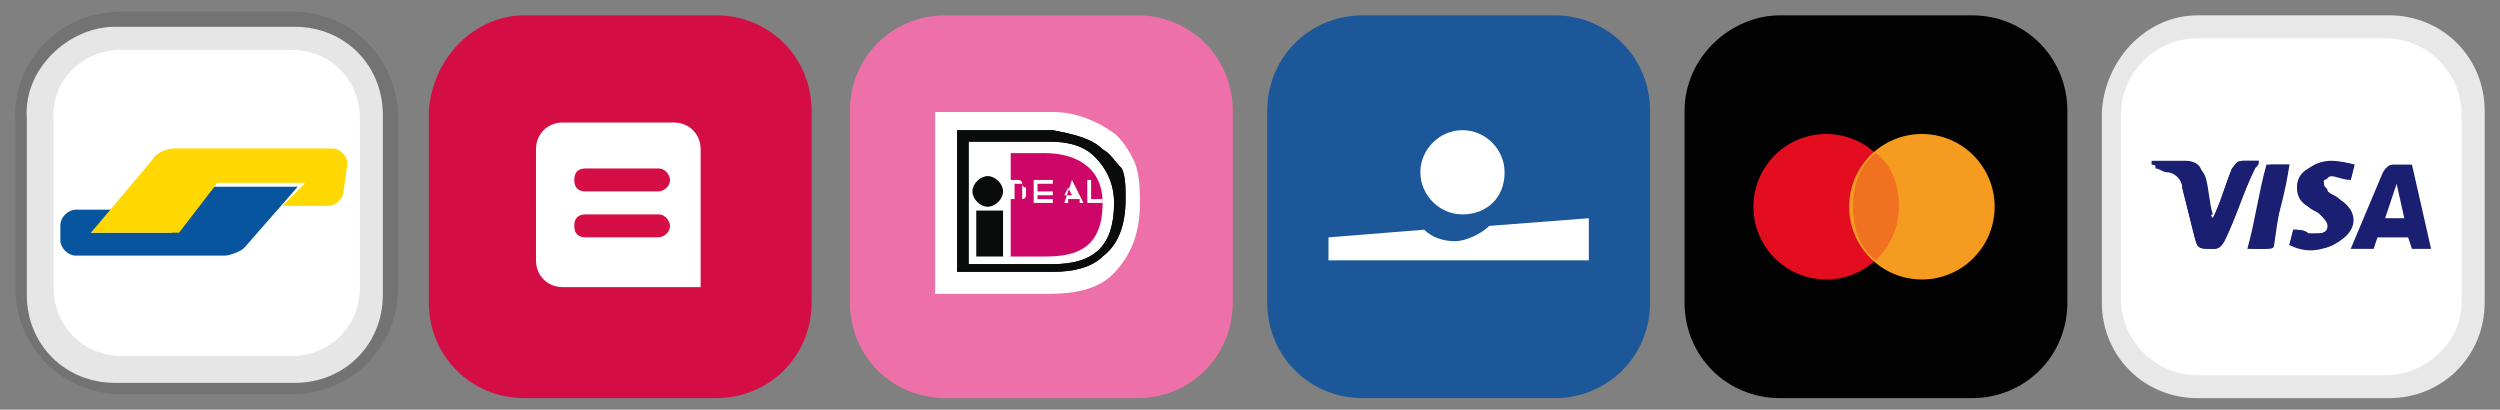 <?xml version="1.0" encoding="utf-8"?>
<!-- Generator: Adobe Illustrator 26.0.1, SVG Export Plug-In . SVG Version: 6.00 Build 0)  -->
<svg version="1.1" id="Laag_1" xmlns="http://www.w3.org/2000/svg" xmlns:xlink="http://www.w3.org/1999/xlink" x="0px" y="0px"
	 viewBox="0 0 65.3 10.7" style="enable-background:new 0 0 65.3 10.7;" xml:space="preserve">
<rect x="0" y="0" width="65.3" height="10.7" fill="#808080" stroke="none"/>
<style type="text/css">
	.st0{fill:#E8E8E8;}
	.st1{fill:#FFFFFF;}
	.st2{fill:none;stroke:#020203;stroke-opacity:0.1;}
	.st3{fill:#07559E;}
	.st4{fill:#FFD802;}
	.st5{fill:#1C5899;}
	.st6{fill:#D50D45;}
	.st7{fill:#ED71A8;}
	.st8{fill:none;stroke:#FFFFFF;stroke-width:0.75;}
	.st9{fill:#0A0C0B;}
	.st10{fill:#CD0667;}
	.st11{fill:#020203;}
	.st12{fill:#E40D1F;}
	.st13{fill:#F59C20;}
	.st14{opacity:0.3;fill:#E40D1F;enable-background:new    ;}
	.st15{fill:#1A1F71;}
</style>
<g>
	<path class="st0" d="M57.4,0.4h5c1.4,0,2.5,1.1,2.5,2.5v5c0,1.4-1.1,2.5-2.5,2.5h-5c-1.4,0-2.5-1.1-2.5-2.5v-5
		C55,1.5,56.1,0.4,57.4,0.4z"/>
</g>
<path class="st1" d="M62.3,9.8h-4.9c-1.1,0-2-0.9-2-2V3c0-1.1,0.9-2,2-2h4.9c1.1,0,2,0.9,2,2v4.9C64.3,8.9,63.4,9.8,62.3,9.8z"/>
<g>
	<g>
		<path id="bancontact-a" class="st1" d="M3,0.7h4.7c1.3,0,2.3,1,2.3,2.3v4.7c0,1.3-1,2.3-2.3,2.3H3c-1.3,0-2.3-1-2.3-2.3V3.1
			C0.6,1.8,1.8,0.7,3,0.7z"/>
	</g>
	<path class="st2" d="M3.2,0.8h4.4c1.3,0,2.3,1,2.3,2.3v4.4c0,1.3-1,2.3-2.3,2.3H3.2c-1.3,0-2.3-1-2.3-2.3V3.2
		C0.8,1.9,1.8,0.8,3.2,0.8z"/>
	<g transform="translate(3.077 11.077)">
		<path class="st3" d="M-1.5-5.2c0-0.2,0.2-0.4,0.4-0.4h1L-0.7-5h2.1l1-1.2h2.3L3.3-4.6C3.2-4.5,2.9-4.4,2.8-4.4h-3.9
			c-0.2,0-0.4-0.2-0.4-0.4C-1.5-4.7-1.5-5.2-1.5-5.2z"/>
		<path class="st4" d="M5.9-6.1c0,0.2-0.2,0.4-0.4,0.4H4.3l0.6-0.6H2.6L1.6-5h-2.3l1.6-1.9C1-7.1,1.3-7.2,1.5-7.2h4.1
			c0.2,0,0.4,0.2,0.4,0.4L5.9-6.1L5.9-6.1z"/>
	</g>
</g>
<g>
	<path class="st5" d="M35.6,0.4h5c1.4,0,2.5,1.1,2.5,2.5v5c0,1.4-1.1,2.5-2.5,2.5h-5c-1.4,0-2.5-1.1-2.5-2.5v-5
		C33.1,1.5,34.2,0.4,35.6,0.4z"/>
	<path class="st1" d="M37.2,6l-2.5,0.2v0.6h6.8V5.7l-2.6,0.2c-0.2,0.2-0.6,0.4-0.9,0.4C37.7,6.3,37.4,6.2,37.2,6z M38.2,5.6
		c-0.6,0-1.1-0.5-1.1-1.1s0.5-1.1,1.1-1.1s1.1,0.5,1.1,1.1C39.3,5.2,38.8,5.6,38.2,5.6z"/>
</g>
<g>
	<path class="st6" d="M13.7,0.4h5c1.4,0,2.5,1.1,2.5,2.5v5c0,1.4-1.1,2.5-2.5,2.5h-5c-1.4,0-2.5-1.1-2.5-2.5v-5
		C11.3,1.5,12.4,0.4,13.7,0.4z"/>
	<path class="st1" d="M14,3.9c0-0.4,0.3-0.7,0.7-0.7h2.9c0.4,0,0.7,0.3,0.7,0.7v3.6h-3.6c-0.4,0-0.7-0.3-0.7-0.7L14,3.9L14,3.9z
		 M15,4.7L15,4.7C15,4.9,15.1,5,15.3,5h1.9c0.1,0,0.3-0.1,0.3-0.3l0,0c0-0.1-0.1-0.3-0.3-0.3h-1.9C15.1,4.4,15,4.5,15,4.7z M15,5.9
		L15,5.9c0,0.2,0.1,0.3,0.3,0.3h1.9c0.1,0,0.3-0.1,0.3-0.3l0,0c0-0.1-0.1-0.3-0.3-0.3h-1.9C15.1,5.6,15,5.7,15,5.9z"/>
</g>
<g>
	<path class="st7" d="M24.7,0.4h5c1.4,0,2.5,1.1,2.5,2.5v5c0,1.4-1.1,2.5-2.5,2.5h-5c-1.4,0-2.5-1.1-2.5-2.5v-5
		C22.2,1.5,23.3,0.4,24.7,0.4z"/>
	<g transform="translate(9 10)">
		<g>
			<path id="ideal-a" class="st1" d="M16-6.6v3.7h2.5c0.5,0,1-0.1,1.3-0.4c0.4-0.3,0.6-0.8,0.6-1.5c0-0.3,0-0.6-0.1-0.8
				C20.1-5.8,20-6,19.8-6.1c-0.3-0.3-0.8-0.4-1.3-0.4C18.5-6.6,17.7-6.6,16-6.6z"/>
		</g>
		<path class="st8" d="M16-6.7c1.1,0,1.1,0,1.9,0c0.5,0,0.5,0,0.6,0c0.5,0,1,0.2,1.4,0.5c0.2,0.2,0.3,0.4,0.4,0.6
			c0.1,0.3,0.1,0.6,0.1,0.9c0,0.7-0.2,1.2-0.6,1.6c-0.3,0.3-0.8,0.4-1.4,0.4h-2.6v-4H16z"/>
		<polygon class="st9" points="16.5,-3.3 17.2,-3.3 17.2,-4.5 16.5,-4.5 		"/>
		<path class="st9" d="M17.2-5c0,0.2-0.2,0.4-0.4,0.4S16.4-4.8,16.4-5s0.2-0.4,0.4-0.4C17-5.4,17.2-5.2,17.2-5"/>
		<path class="st9" d="M18.4-6.3c0.5,0,0.9,0.1,1.2,0.4c0.3,0.3,0.5,0.7,0.5,1.2c0,1.1-0.5,1.6-1.6,1.6c-0.1,0-2,0-2.2,0
			c0-0.2,0-3,0-3.2C16.4-6.3,18.3-6.3,18.4-6.3z M18.5-6.6H16v3.7h2.5l0,0c0.5,0,1-0.1,1.3-0.4c0.4-0.3,0.6-0.8,0.6-1.5
			c0-0.3,0-0.6-0.1-0.8C20.1-5.8,20-6,19.8-6.1C19.5-6.4,19-6.5,18.5-6.6L18.5-6.6L18.5-6.6z"/>
		<path class="st9" d="M18.4-6.3c0.5,0,0.9,0.1,1.2,0.4c0.3,0.3,0.5,0.7,0.5,1.2c0,1.1-0.5,1.6-1.6,1.6c-0.1,0-2,0-2.2,0
			c0-0.2,0-3,0-3.2C16.4-6.3,18.3-6.3,18.4-6.3z M18.5-6.6H16v3.7h2.5l0,0c0.5,0,1-0.1,1.3-0.4c0.4-0.3,0.6-0.8,0.6-1.5
			c0-0.3,0-0.6-0.1-0.8C20.1-5.8,20-6,19.8-6.1C19.5-6.4,19-6.5,18.5-6.6L18.5-6.6L18.5-6.6z"/>
		<path class="st10" d="M18.3-3.3h-0.9V-6h0.9l0,0c0.7,0,1.5,0.3,1.5,1.3C19.8-3.5,19.1-3.3,18.3-3.3L18.3-3.3"/>
		<path class="st1" d="M17.5-5.2v0.4h0.1h0.1l0,0c0,0,0,0,0-0.1V-5v-0.1c0,0,0,0,0-0.1c0,0,0,0-0.1,0C17.6-5.2,17.6-5.2,17.5-5.2
			L17.5-5.2z M17.3-5.3h0.2h0.1c0,0,0.1,0,0.1,0.1c0,0,0,0.1,0.1,0.1V-5v0.1c0,0,0,0.1-0.1,0.1c0,0,0,0-0.1,0h-0.1h-0.2V-5.3
			L17.3-5.3z"/>
		<polyline class="st1" points="18,-4.7 18,-5.3 18.5,-5.3 18.5,-5.2 18.1,-5.2 18.1,-5 18.5,-5 18.5,-4.9 18.1,-4.9 18.1,-4.8 
			18.5,-4.8 18.5,-4.7 18,-4.7 		"/>
		<path class="st1" d="M19-4.9l-0.1-0.2l-0.1,0.2H19z M19.3-4.7h-0.1v-0.1h-0.3v0.1h-0.1L19-5.3l0,0L19.3-4.7L19.3-4.7z"/>
		<polyline class="st1" points="19.4,-4.7 19.4,-5.3 19.5,-5.3 19.5,-4.8 19.8,-4.8 19.8,-4.7 19.4,-4.7 		"/>
	</g>
</g>
<g>
	<path class="st11" d="M46.5,0.4h5c1.4,0,2.5,1.1,2.5,2.5v5c0,1.4-1.1,2.5-2.5,2.5h-5c-1.4,0-2.5-1.1-2.5-2.5v-5
		C44,1.5,45.2,0.4,46.5,0.4z"/>
	<g transform="translate(6 10)">
		<circle class="st12" cx="41.7" cy="-4.6" r="1.9"/>
		<circle class="st13" cx="44.2" cy="-4.6" r="1.9"/>
		<path class="st14" d="M43-6c0.4,0.3,0.6,0.8,0.6,1.4c0,0.5-0.2,1-0.6,1.4c-0.4-0.3-0.6-0.8-0.6-1.4S42.6-5.7,43-6z"/>
	</g>
</g>
<g>
	<g>
		<g>
			<path class="st15" d="M57.8,5.7C57.8,5.7,57.8,5.7,57.8,5.7c-0.1-0.1-0.1-0.1-0.1-0.2c-0.1-0.3-0.1-0.7-0.2-1
				c0-0.2-0.2-0.3-0.4-0.3c-0.2,0-0.3,0-0.5,0c-0.1,0-0.3,0-0.4,0c0,0,0,0,0,0.1c0.1,0,0.2,0.1,0.3,0.1C56.8,4.5,57,4.6,57,4.9
				c0.1,0.4,0.2,0.8,0.3,1.2c0.1,0.4,0.1,0.4,0.5,0.4c0.1,0,0.2,0,0.3-0.2c0.3-0.6,0.5-1.3,0.8-1.9c0-0.1,0-0.1,0.1-0.2
				c-0.1,0-0.3,0-0.4,0c-0.2,0-0.2,0.1-0.3,0.2C58.1,4.9,58,5.3,57.8,5.7z M59.8,6.4c0.5,0.1,0.9,0.2,1.3-0.1c0.5-0.3,0.5-0.8,0-1.1
				c-0.1-0.1-0.2-0.1-0.3-0.2c-0.1,0-0.1-0.1-0.1-0.2c0,0,0-0.1,0-0.1c0.1,0,0.1-0.1,0.2-0.1c0.2,0,0.4,0,0.5,0.1l0.1-0.4
				c-0.4-0.1-0.8-0.2-1.2,0.1c-0.4,0.3-0.4,0.8,0,1c0.1,0.1,0.2,0.1,0.3,0.2c0.1,0.1,0.2,0.2,0.2,0.3c0,0.2-0.2,0.2-0.3,0.2
				c-0.1,0-0.1,0-0.2,0C60.2,6,60,6,59.9,6L59.8,6.4z M59.8,4.3c-0.2,0-0.4,0-0.6,0c-0.2,0.7-0.3,1.5-0.5,2.2c0.2,0,0.3,0,0.4,0
				c0.1,0,0.2,0,0.2-0.1C59.5,5.7,59.7,5,59.8,4.3z"/>
			<path class="st15" d="M57.8,5.7c0.2-0.4,0.3-0.8,0.5-1.3c0.1-0.1,0.1-0.2,0.3-0.2c0.1,0,0.2,0,0.4,0c0,0.1,0,0.1-0.1,0.2
				c-0.3,0.6-0.5,1.3-0.8,1.9c-0.1,0.1-0.1,0.2-0.3,0.2c-0.4,0-0.4,0-0.5-0.4c-0.1-0.4-0.2-0.8-0.3-1.2c0-0.2-0.2-0.4-0.4-0.4
				c-0.1,0-0.2-0.1-0.3-0.1c0,0,0,0,0-0.1c0.1,0,0.3,0,0.4,0c0.2,0,0.3,0,0.5,0c0.2,0,0.3,0.1,0.4,0.3c0.1,0.3,0.1,0.7,0.2,1
				C57.7,5.6,57.8,5.7,57.8,5.7C57.8,5.7,57.8,5.7,57.8,5.7z"/>
			<path class="st15" d="M59.8,6.4L59.9,6C60,6,60.2,6,60.3,6.1c0.1,0,0.1,0,0.2,0c0.1,0,0.3,0,0.3-0.2c0-0.1-0.1-0.2-0.2-0.3
				c-0.1-0.1-0.2-0.1-0.3-0.2c-0.4-0.3-0.4-0.8,0-1c0.4-0.2,0.8-0.2,1.2-0.1l-0.1,0.4c-0.2,0-0.4-0.1-0.5-0.1c-0.1,0-0.1,0-0.2,0.1
				c0,0-0.1,0.1,0,0.1c0,0.1,0.1,0.1,0.1,0.2c0.1,0.1,0.2,0.1,0.3,0.2c0.4,0.3,0.4,0.8,0,1.1C60.6,6.6,60.2,6.6,59.8,6.4z"/>
			<path class="st15" d="M59.8,4.3c-0.2,0.7-0.3,1.4-0.4,2.1c0,0.1-0.1,0.1-0.2,0.1c-0.1,0-0.3,0-0.4,0c0.2-0.7,0.3-1.5,0.5-2.2
				C59.4,4.3,59.6,4.3,59.8,4.3z"/>
		</g>
	</g>
	<path class="st15" d="M63,4.3c0,0-0.2,0-0.5,0c-0.2,0-0.3,0.3-0.3,0.3l-0.8,1.9H62l0.1-0.3h0.8L63,6.5h0.5L63,4.3z M62.3,5.7
		l0.3-0.9l0.2,0.9H62.3z"/>
</g>
</svg>
